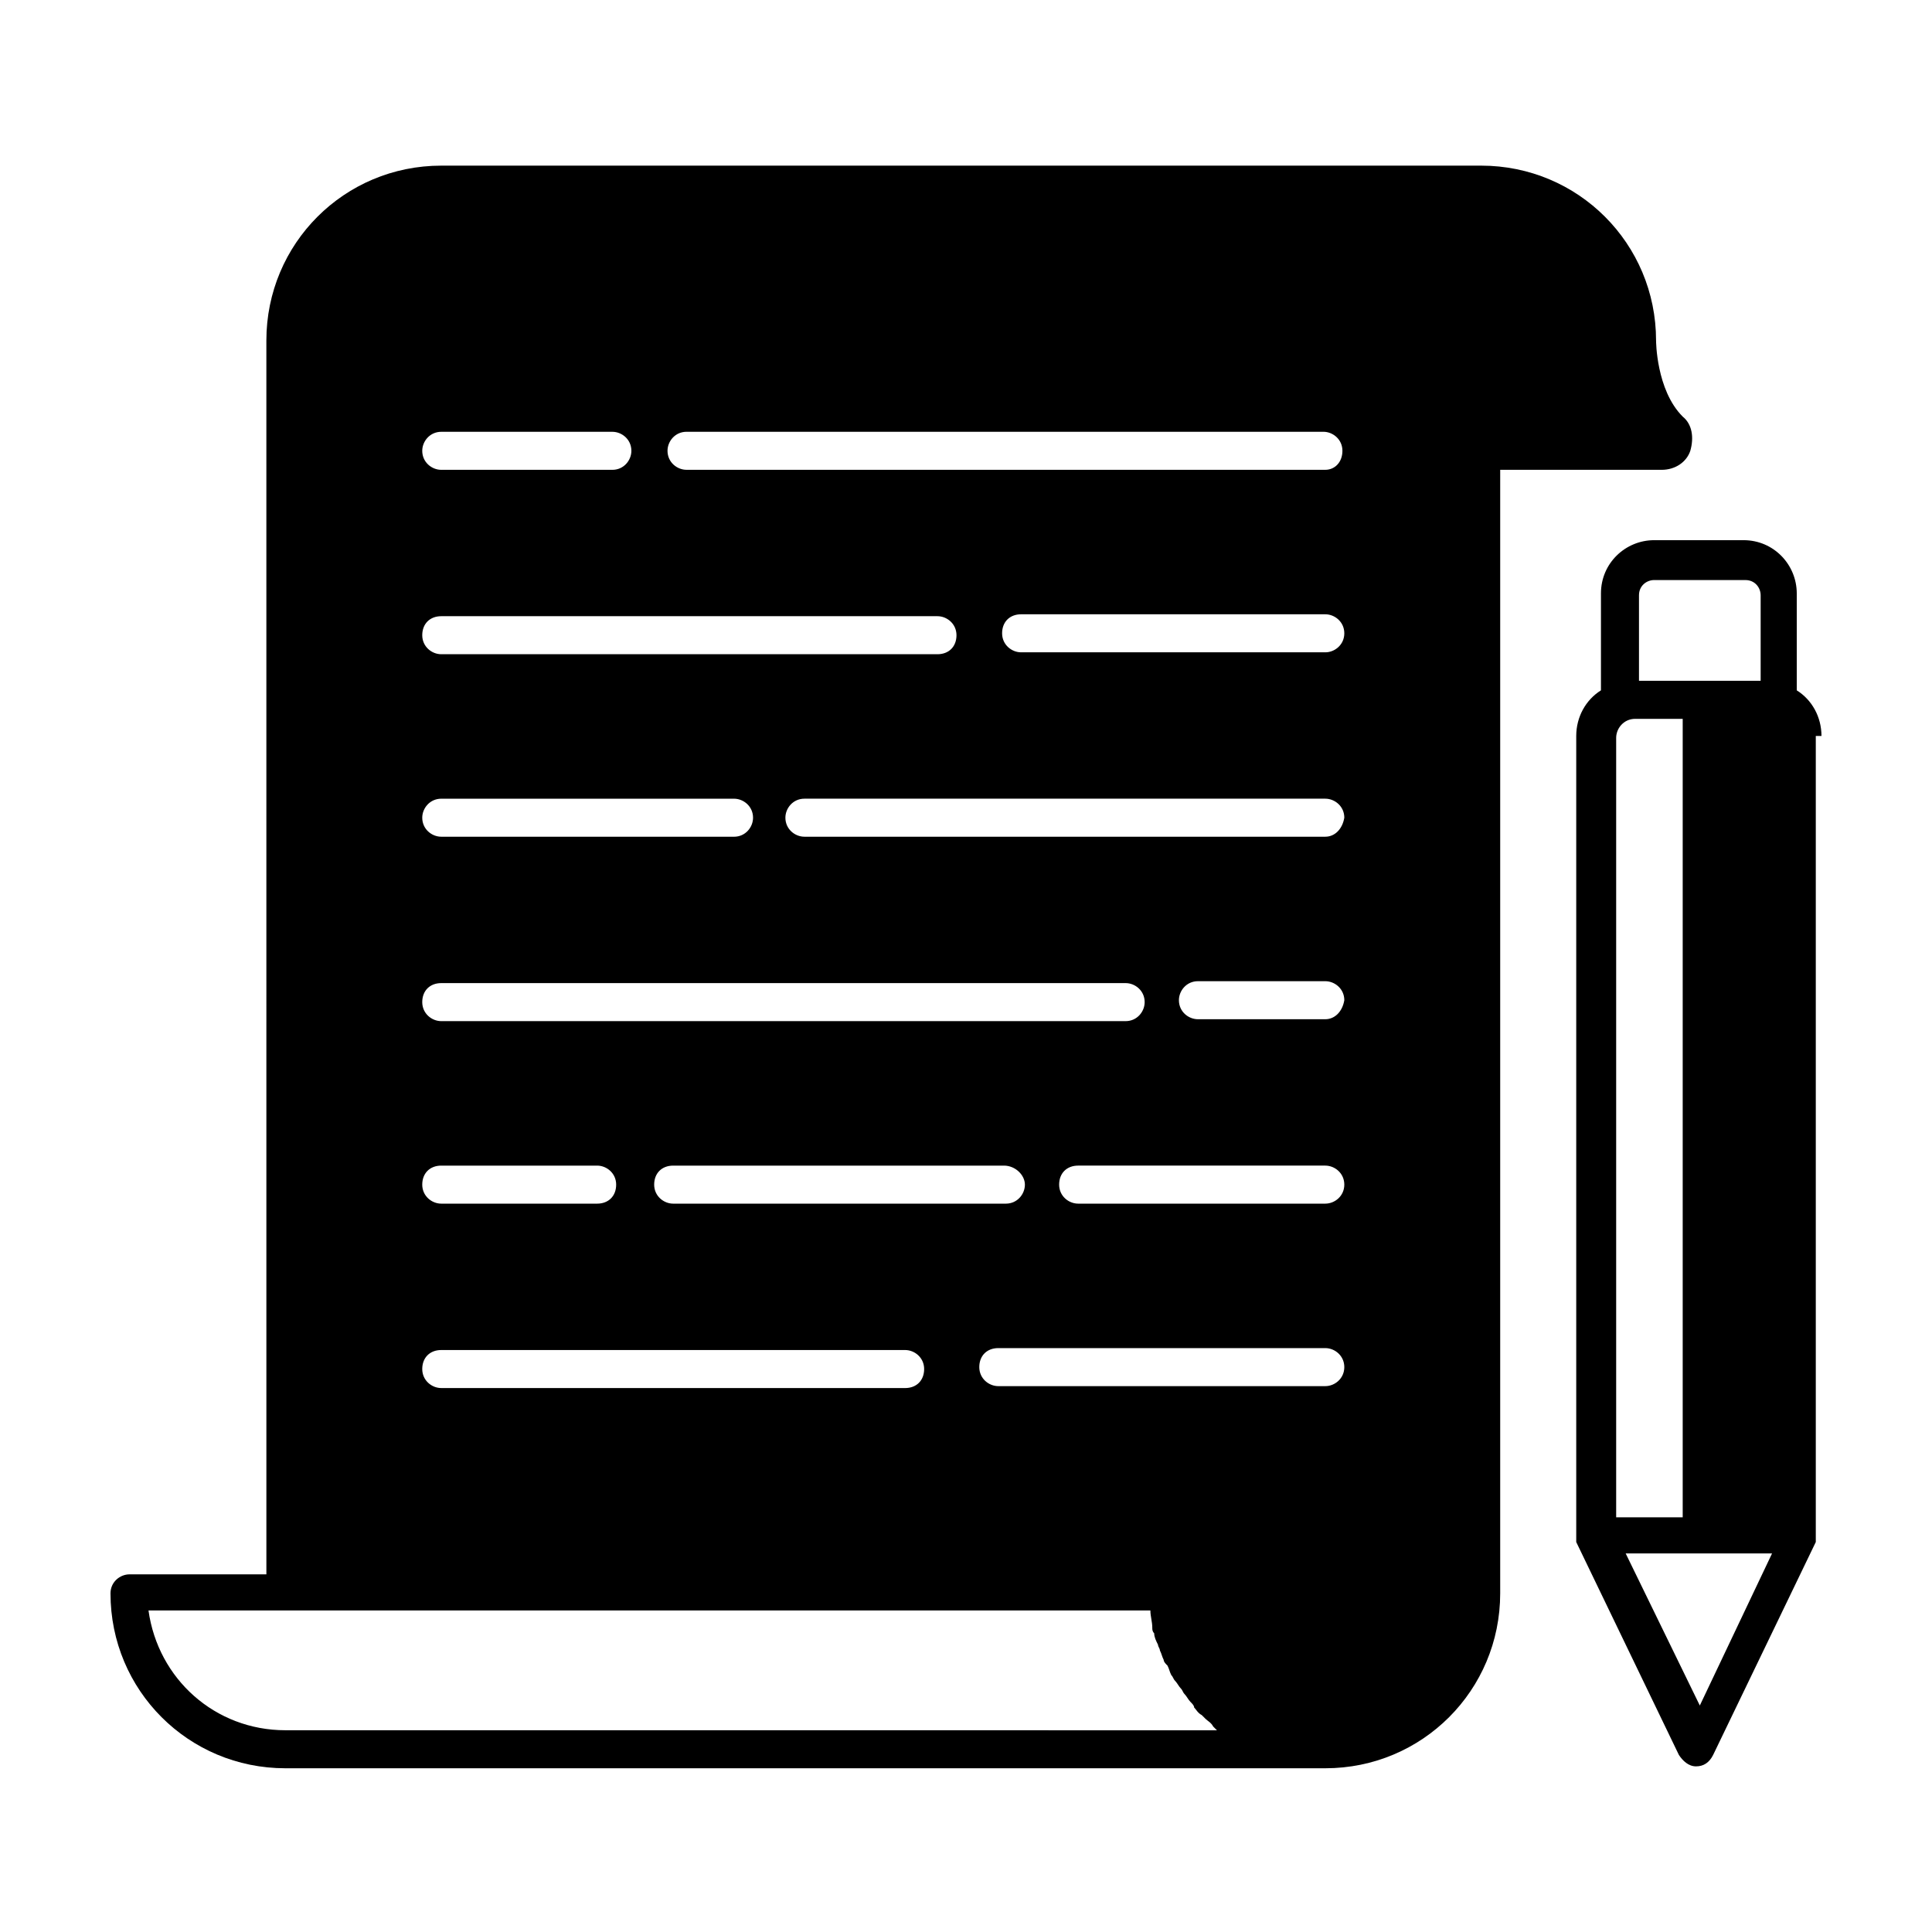 <?xml version="1.0" encoding="UTF-8"?>
<!-- Uploaded to: ICON Repo, www.svgrepo.com, Generator: ICON Repo Mixer Tools -->
<svg fill="#000000" width="800px" height="800px" version="1.1" viewBox="144 144 512 512" xmlns="http://www.w3.org/2000/svg">
 <g>
  <path d="m589.93 254.4c-7.055-7.055-7.055-20.152-7.055-20.152 0-25.695-20.656-46.352-46.352-46.352h-275.58c-25.695 0-46.352 20.656-46.352 46.352l0.004 326.97h-36.273c-2.519 0-5.039 2.016-5.039 5.039 0 25.695 20.656 46.352 46.352 46.352h275.58c25.695 0 46.352-20.656 46.352-46.352v-297.75h42.824c3.527 0 6.551-2.016 7.559-5.039 1.004-3.523 0.5-7.051-2.019-9.066zm-328.99 4.031h45.344c2.519 0 5.039 2.016 5.039 5.039 0 2.519-2.016 5.039-5.039 5.039h-45.344c-2.519 0-5.039-2.016-5.039-5.039 0.004-2.523 2.019-5.039 5.039-5.039zm0 48.867h131.5c2.519 0 5.039 2.016 5.039 5.039 0 3.023-2.016 5.039-5.039 5.039h-131.5c-2.519 0-5.039-2.016-5.039-5.039 0.004-3.023 2.019-5.039 5.039-5.039zm0 48.367h77.586c2.519 0 5.039 2.016 5.039 5.039 0 2.519-2.016 5.039-5.039 5.039l-77.586-0.004c-2.519 0-5.039-2.016-5.039-5.039 0.004-2.516 2.019-5.035 5.039-5.035zm0 48.867h181.37c2.519 0 5.039 2.016 5.039 5.039 0 2.519-2.016 5.039-5.039 5.039h-181.37c-2.519 0-5.039-2.016-5.039-5.039 0.004-3.023 2.019-5.039 5.039-5.039zm154.67 53.406c0 2.519-2.016 5.039-5.039 5.039h-88.168c-2.519 0-5.039-2.016-5.039-5.039s2.016-5.039 5.039-5.039h87.664c3.023 0 5.543 2.519 5.543 5.039zm-154.67-5.039h41.312c2.519 0 5.039 2.016 5.039 5.039s-2.016 5.039-5.039 5.039h-41.312c-2.519 0-5.039-2.016-5.039-5.039 0.004-3.023 2.019-5.039 5.039-5.039zm0 48.871h122.93c2.519 0 5.039 2.016 5.039 5.039 0 3.023-2.016 5.039-5.039 5.039l-122.93-0.004c-2.519 0-5.039-2.016-5.039-5.039 0.004-3.019 2.019-5.035 5.039-5.035zm-41.312 100.76c-18.641 0-33.754-13.602-36.273-31.738h265.51c0 1.512 0.504 3.023 0.504 4.535 0 0.504 0 1.008 0.504 1.512 0 1.008 0.504 2.016 1.008 3.023 0 0.504 0.504 1.008 0.504 1.512 0.504 1.008 0.504 1.512 1.008 2.519 0 0.504 0.504 1.008 1.008 1.512 0.504 1.008 0.504 1.512 1.008 2.519 0.504 0.504 0.504 1.008 1.008 1.512 0.504 0.504 1.008 1.512 1.512 2.016 0.504 0.504 0.504 1.008 1.008 1.512s1.008 1.512 1.512 2.016c0.504 0.504 1.008 1.008 1.008 1.512 0.504 0.504 1.008 1.512 2.016 2.016 0.504 0.504 1.008 1.008 1.008 1.008 0.504 0.504 1.512 1.008 2.016 2.016l1.008 1.008zm275.59-91.191h-86.656c-2.519 0-5.039-2.016-5.039-5.039 0-3.023 2.016-5.039 5.039-5.039h86.656c2.519 0 5.039 2.016 5.039 5.039 0 3.023-2.519 5.039-5.039 5.039zm0-48.363h-65.496c-2.519 0-5.039-2.016-5.039-5.039s2.016-5.039 5.039-5.039h65.496c2.519 0 5.039 2.016 5.039 5.039s-2.519 5.039-5.039 5.039zm0-48.871h-33.754c-2.519 0-5.039-2.016-5.039-5.039 0-2.519 2.016-5.039 5.039-5.039h33.754c2.519 0 5.039 2.016 5.039 5.039-0.504 3.023-2.519 5.039-5.039 5.039zm0-48.367h-138.04c-2.519 0-5.039-2.016-5.039-5.039 0-2.519 2.016-5.039 5.039-5.039h138.04c2.519 0 5.039 2.016 5.039 5.039-0.504 3.023-2.519 5.039-5.039 5.039zm0-48.867h-80.609c-2.519 0-5.039-2.016-5.039-5.039 0-3.023 2.016-5.039 5.039-5.039h80.609c2.519 0 5.039 2.016 5.039 5.039 0 3.023-2.519 5.039-5.039 5.039zm0-48.367h-169.28c-2.519 0-5.039-2.016-5.039-5.039 0-2.519 2.016-5.039 5.039-5.039h168.78c2.519 0 5.039 2.016 5.039 5.039 0 3.023-2.016 5.039-4.535 5.039z"/>
  <path d="m626.71 339.04c0-5.039-2.519-9.574-6.551-12.09v-25.695c0-7.559-6.047-14.105-14.105-14.105h-23.68c-7.559 0-14.105 6.047-14.105 14.105v25.695c-4.031 2.519-6.551 7.055-6.551 12.09v211.6 1.008 1.008l27.207 56.426c1.008 1.512 2.519 3.023 4.535 3.023 2.016 0 3.527-1.008 4.535-3.023l27.207-56.426v-1.008-1.008-211.6zm-54.41 207.06v-206.56c0-2.519 2.016-5.039 5.039-5.039h12.594v211.6zm6.047-244.35c0-2.519 2.016-4.031 4.031-4.031l24.18 0.004c2.519 0 4.031 2.016 4.031 4.031v22.668h-32.242zm16.121 294.23-19.648-40.305h38.793z"/>
 </g>
</svg>